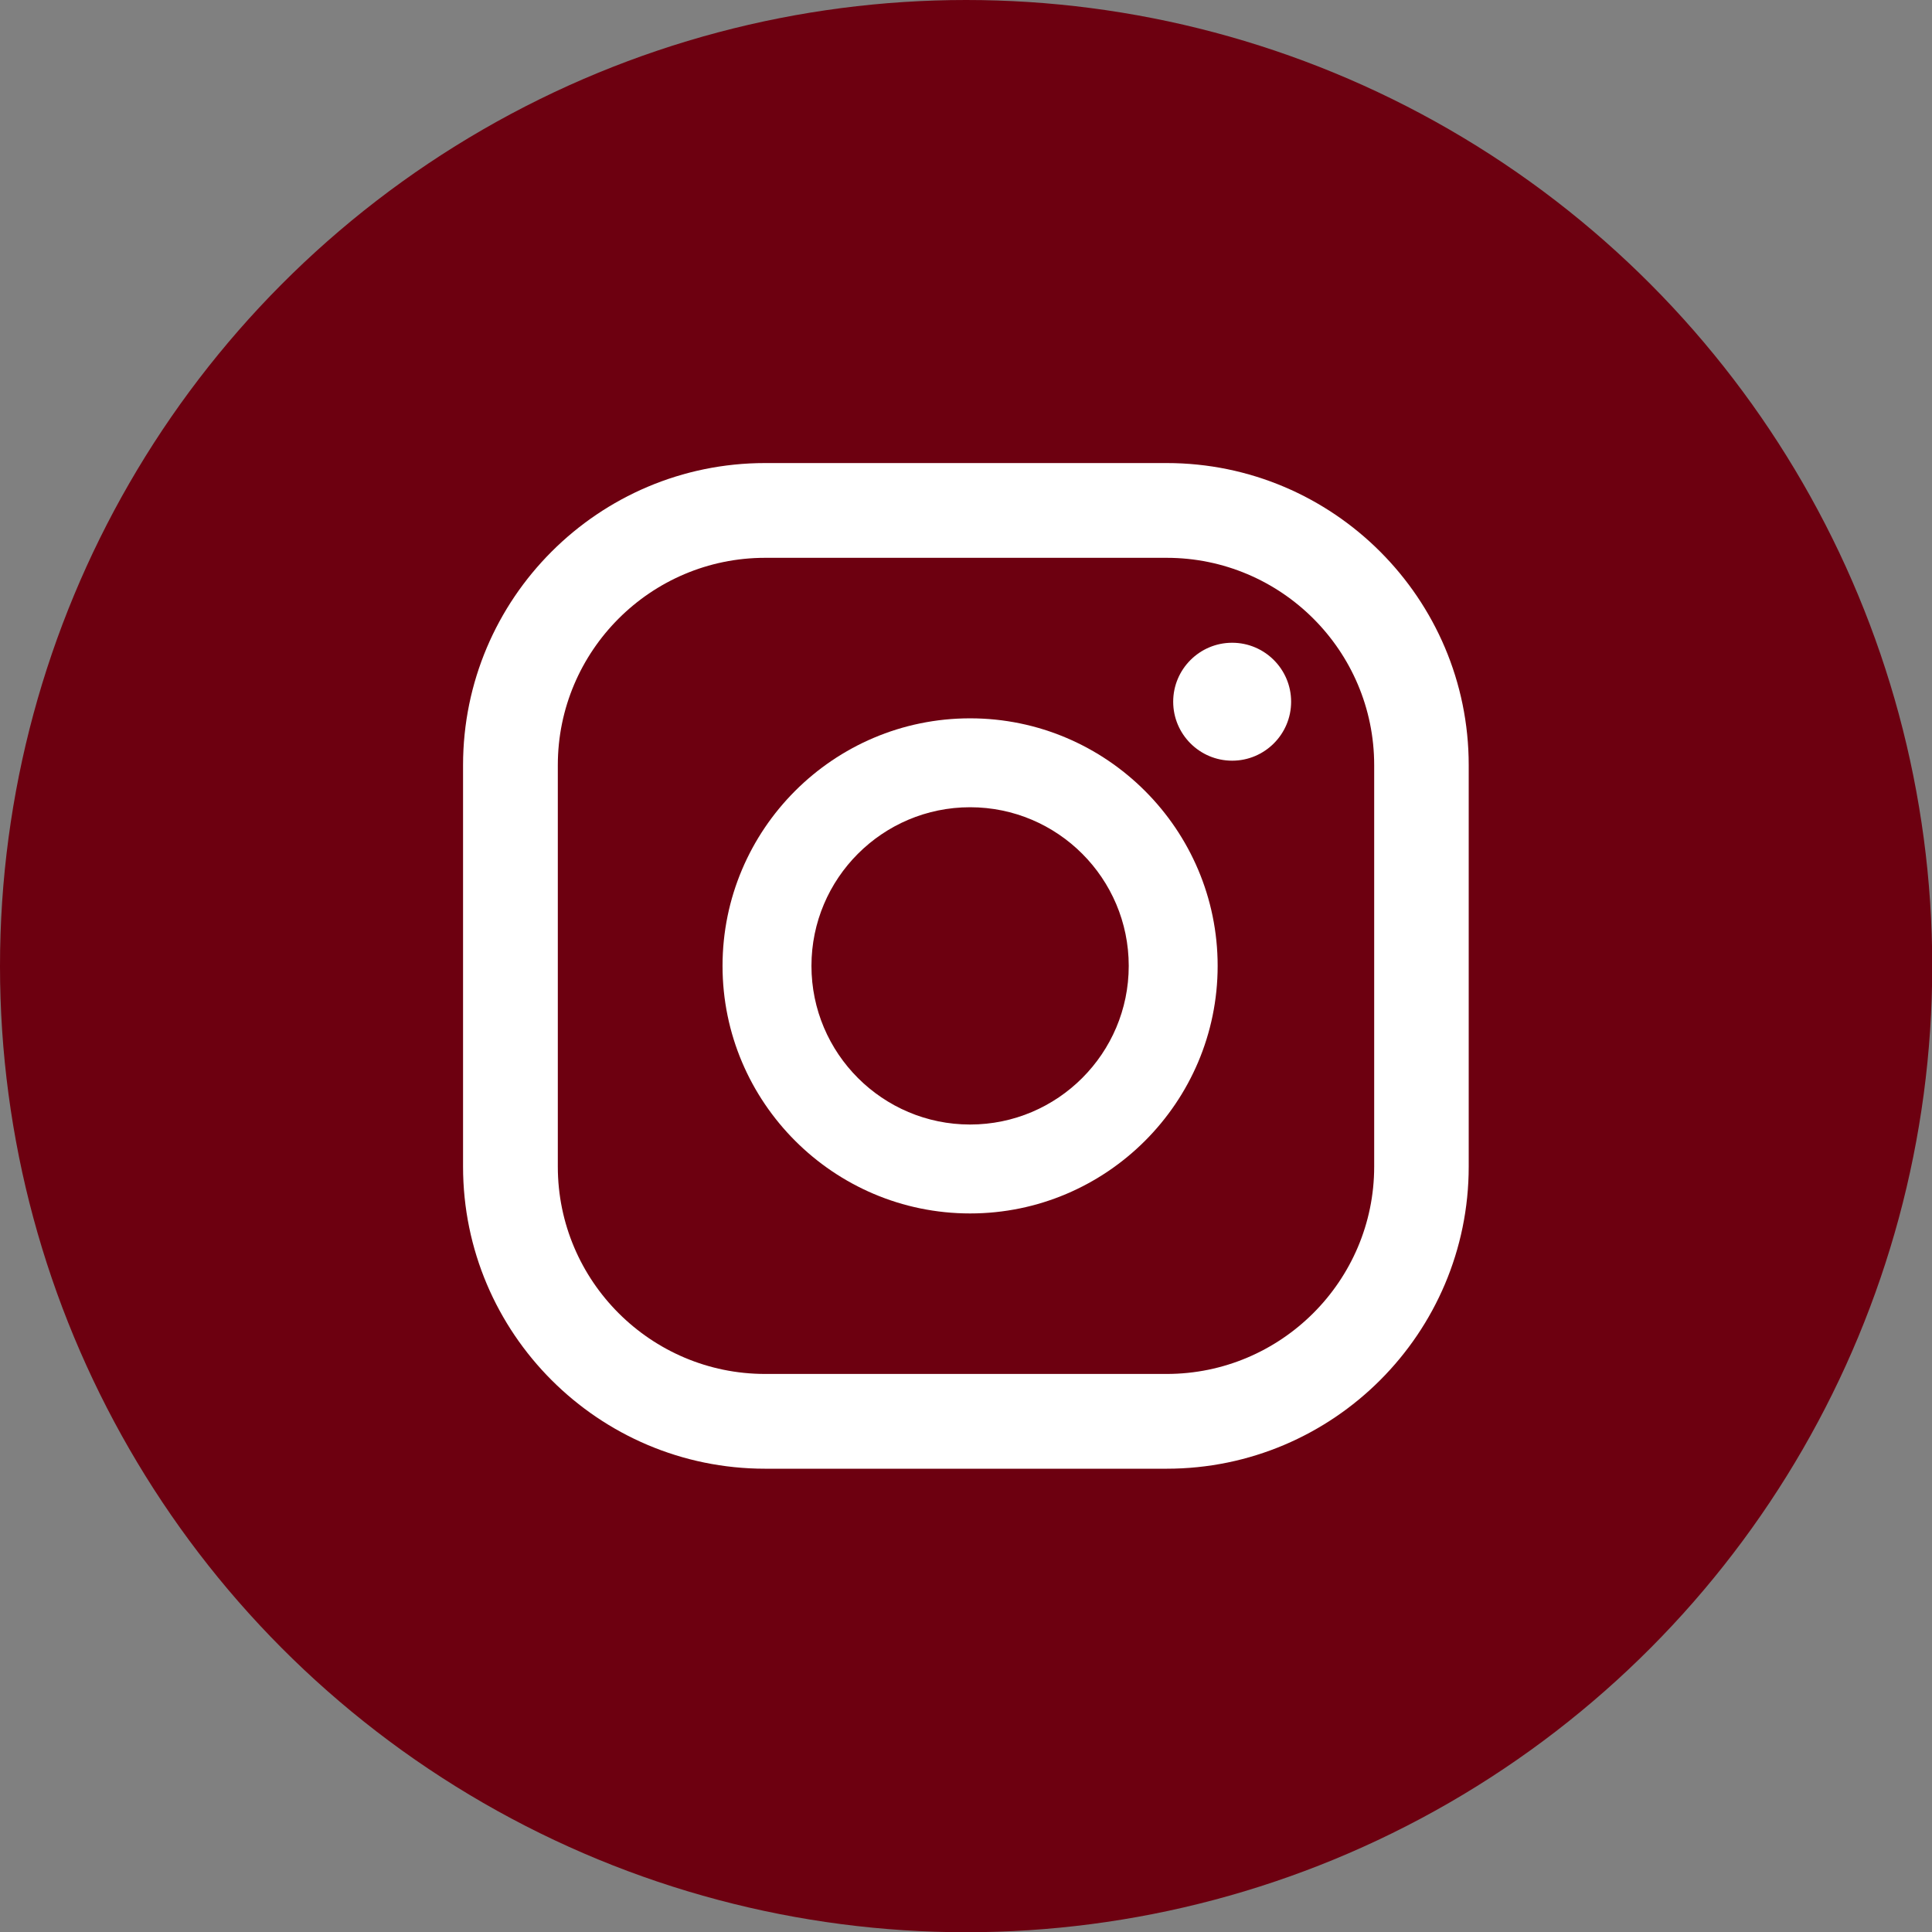 <?xml version="1.0" encoding="UTF-8"?>
<svg id="Capa_2" data-name="Capa 2" xmlns="http://www.w3.org/2000/svg" viewBox="0 0 82.57 82.57">
  <rect x="0" y="0" width="82.57" height="82.57" fill="#808080" stroke="none"/>
  <defs>
    <style>
      .cls-1 {
        fill: #6d0010;
      }

      .cls-1, .cls-2 {
        stroke-width: 0px;
      }

      .cls-2 {
        fill: #fff;
      }
    </style>
  </defs>
  <g id="Capa_1-2" data-name="Capa 1">
    <g>
      <circle class="cls-1" cx="41.29" cy="41.29" r="41.29"/>
      <g>
        <path class="cls-2" d="m52.66,27.47c-1.39,0-2.52,1.13-2.52,2.52s1.13,2.52,2.52,2.52,2.52-1.13,2.52-2.52-1.13-2.52-2.52-2.52Z"/>
        <path class="cls-2" d="m41.46,30.7c-5.84,0-10.58,4.75-10.58,10.58s4.75,10.58,10.58,10.58,10.58-4.75,10.58-10.58-4.75-10.58-10.58-10.58Zm0,17.36c-3.74,0-6.78-3.04-6.78-6.78s3.04-6.78,6.78-6.78,6.78,3.04,6.78,6.78-3.04,6.78-6.78,6.78Z"/>
        <path class="cls-2" d="m49.86,62.77h-17.16c-7.12,0-12.91-5.79-12.91-12.91v-17.16c0-7.12,5.79-12.91,12.91-12.91h17.16c7.12,0,12.91,5.79,12.91,12.91v17.16c0,7.12-5.79,12.91-12.91,12.91Zm-17.16-38.93c-4.89,0-8.86,3.98-8.86,8.86v17.16c0,4.89,3.98,8.86,8.86,8.86h17.16c4.89,0,8.87-3.98,8.87-8.86v-17.16c0-4.89-3.98-8.86-8.87-8.86h-17.16Z"/>
      </g>
    </g>
  </g>
</svg>